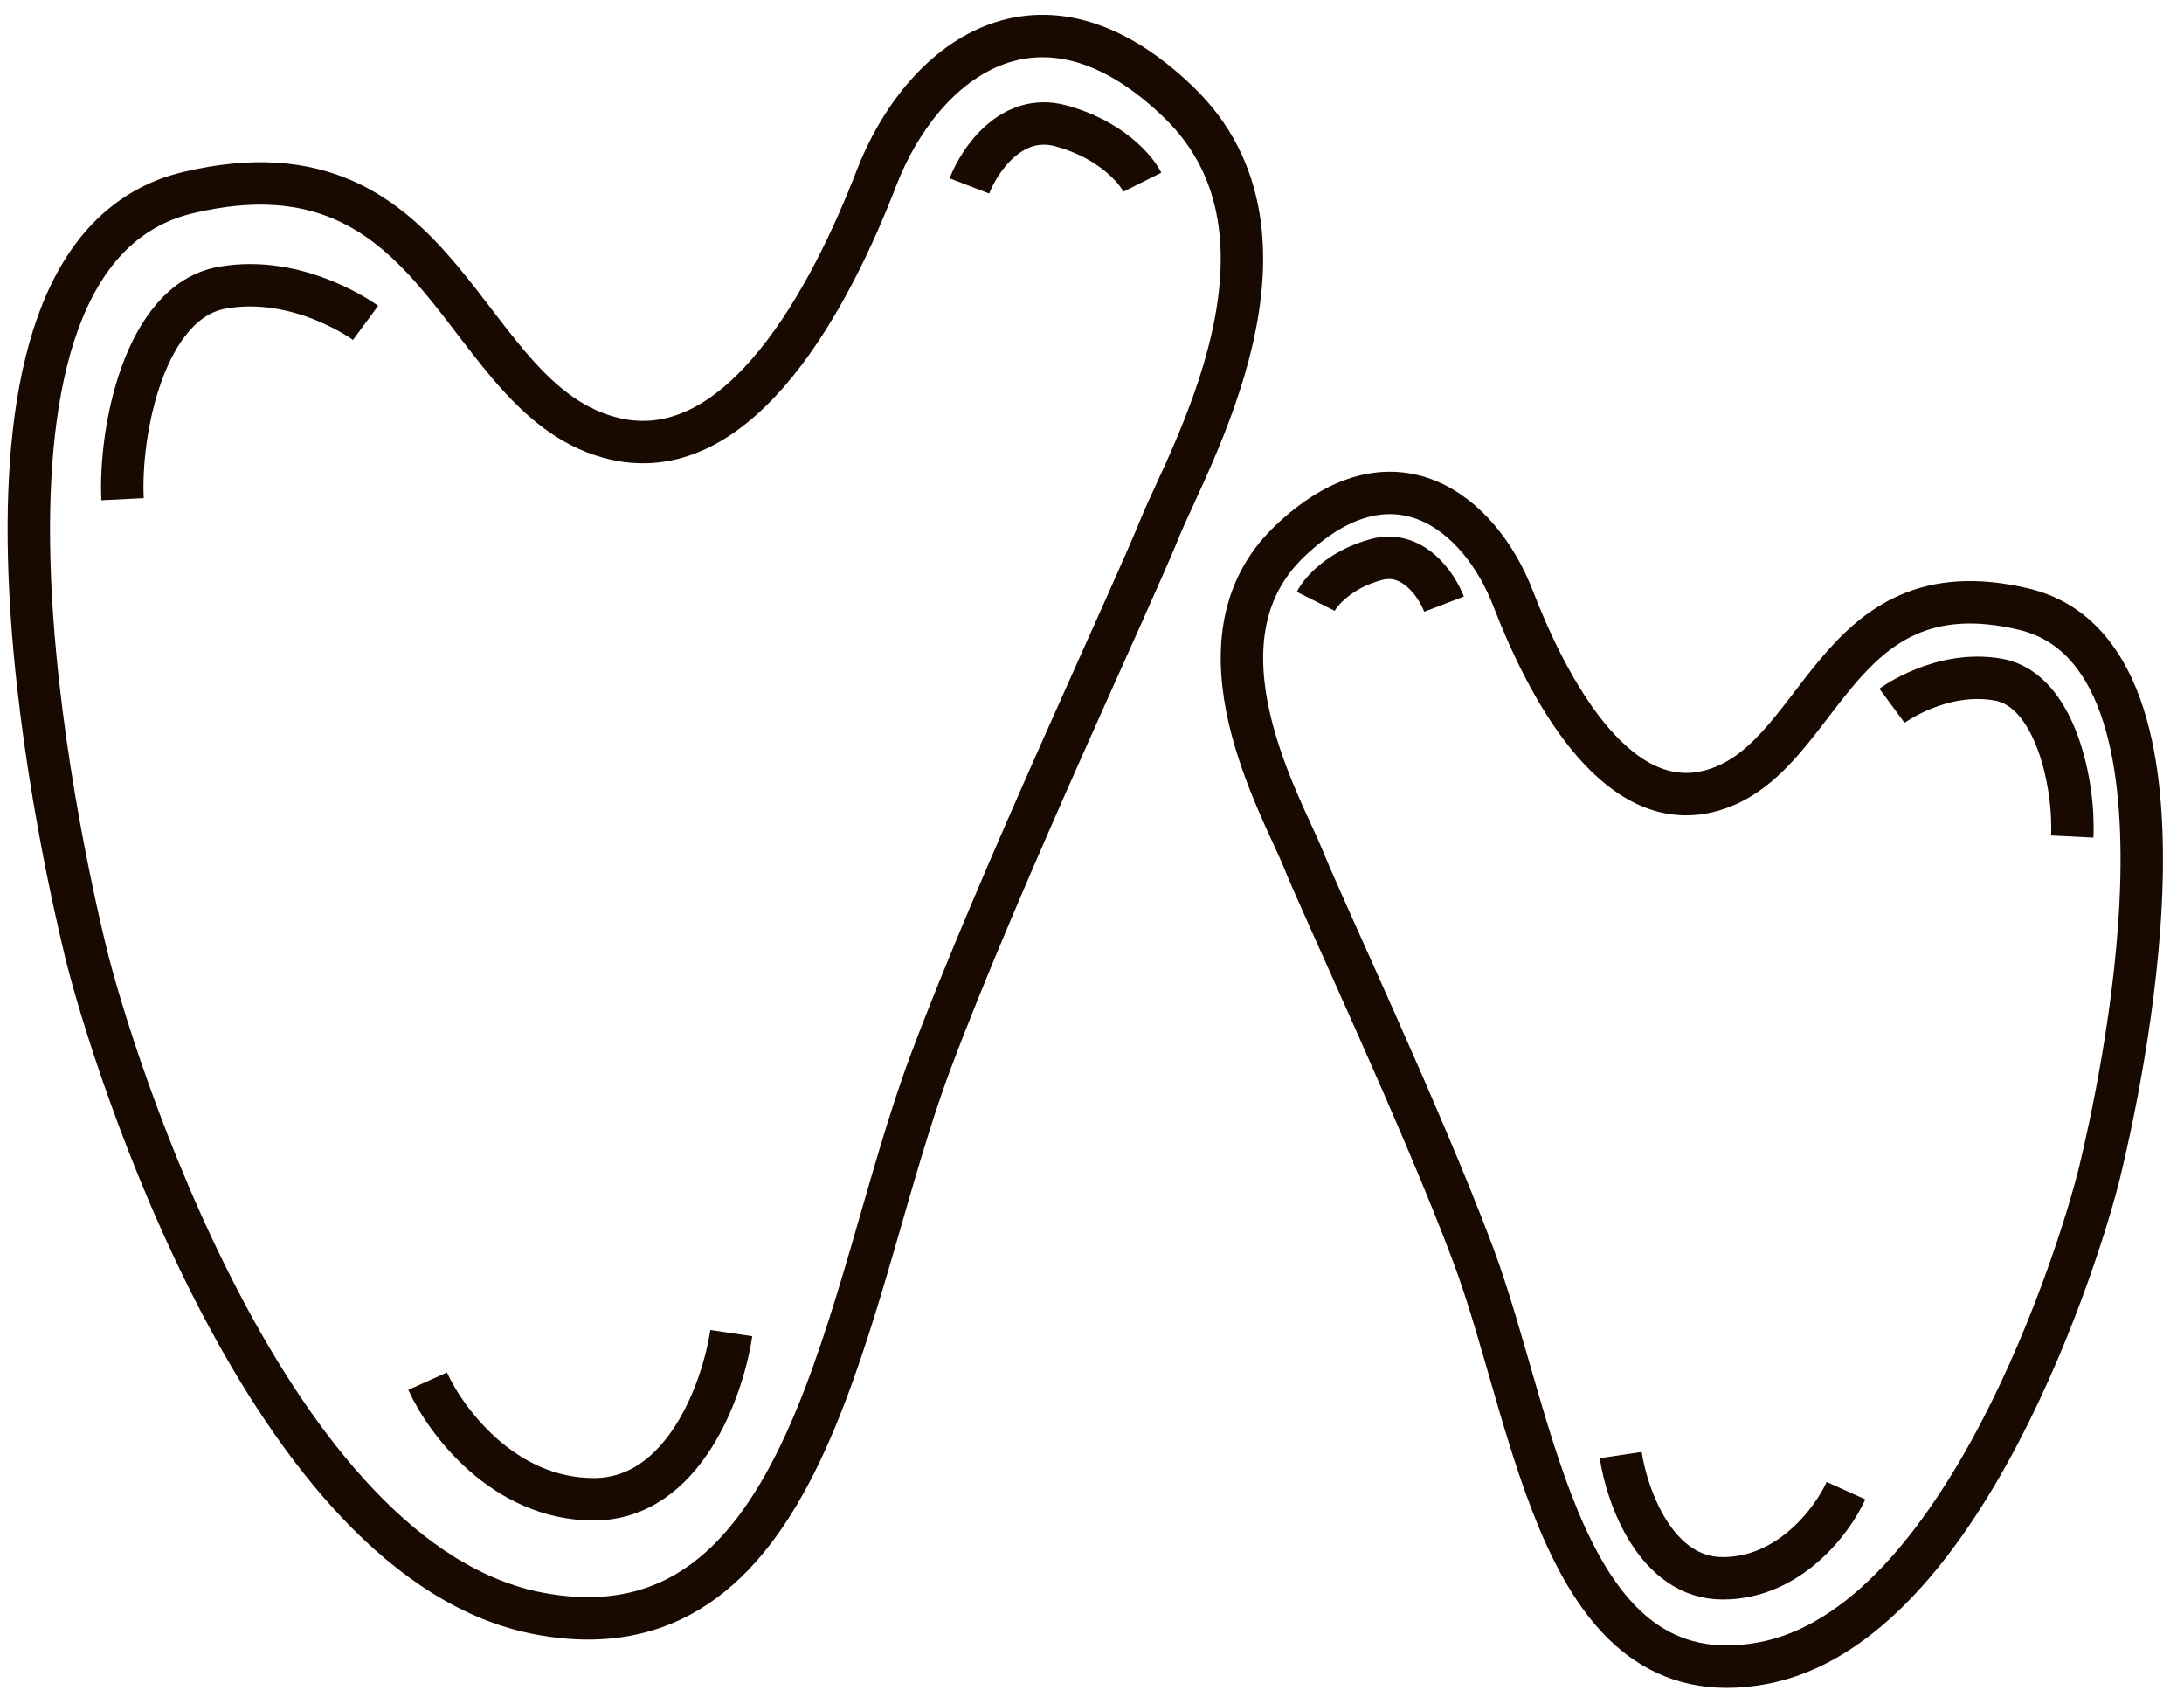 <svg width="103" height="80" viewBox="0 0 103 80" fill="none" xmlns="http://www.w3.org/2000/svg">
<path d="M43.885 50.079C47.127 41.432 53.386 28.158 54.692 24.917C55.999 21.675 62.167 11.17 55.589 4.821C49.011 -1.529 43.456 2.9 41.335 8.395C39.214 13.89 34.968 22.046 29.023 20.695C21.593 19.006 21.208 6.143 8.863 9.083C-3.481 12.023 2.848 39.947 4.03 44.844C5.212 49.741 12.643 73.722 25.477 76.086C38.312 78.45 39.832 60.887 43.885 50.079Z" stroke="#180A00" stroke-width="2" stroke-linejoin="round"/>
<path d="M5.78 23.537C5.618 20.323 6.813 14.233 10.456 13.569C14.099 12.905 17.241 15.223 17.241 15.223" stroke="#180A00" stroke-width="2" stroke-linejoin="round"/>
<path d="M45.719 8.766C46.182 7.559 47.693 5.301 50.023 5.93C52.354 6.558 53.562 7.964 53.874 8.589" stroke="#180A00" stroke-width="2" stroke-linejoin="round"/>
<path d="M20.168 65.118C21.003 66.974 23.739 70.687 28 70.687C32.261 70.687 34.101 65.465 34.488 62.853" stroke="#180A00" stroke-width="2" stroke-linejoin="round"/>
<path d="M69.465 59.128C67.06 52.714 62.417 42.868 61.448 40.464C60.479 38.059 55.904 30.267 60.783 25.557C65.662 20.847 69.782 24.133 71.356 28.209C72.929 32.285 76.079 38.334 80.488 37.332C85.999 36.079 86.285 26.538 95.442 28.719C104.598 30.899 99.904 51.612 99.027 55.245C98.15 58.877 92.638 76.664 83.118 78.418C73.598 80.172 72.471 67.144 69.465 59.128Z" stroke="#180A00" stroke-width="2" stroke-linejoin="round"/>
<path d="M97.729 39.441C97.849 37.057 96.962 32.54 94.26 32.047C91.558 31.554 89.227 33.274 89.227 33.274" stroke="#180A00" stroke-width="2" stroke-linejoin="round"/>
<path d="M68.103 28.484C67.76 27.589 66.639 25.914 64.91 26.38C63.181 26.846 62.286 27.889 62.054 28.353" stroke="#180A00" stroke-width="2" stroke-linejoin="round"/>
<path d="M87.058 70.282C86.438 71.659 84.409 74.413 81.248 74.413C78.088 74.413 76.723 70.539 76.435 68.603" stroke="#180A00" stroke-width="2" stroke-linejoin="round"/>
</svg>
